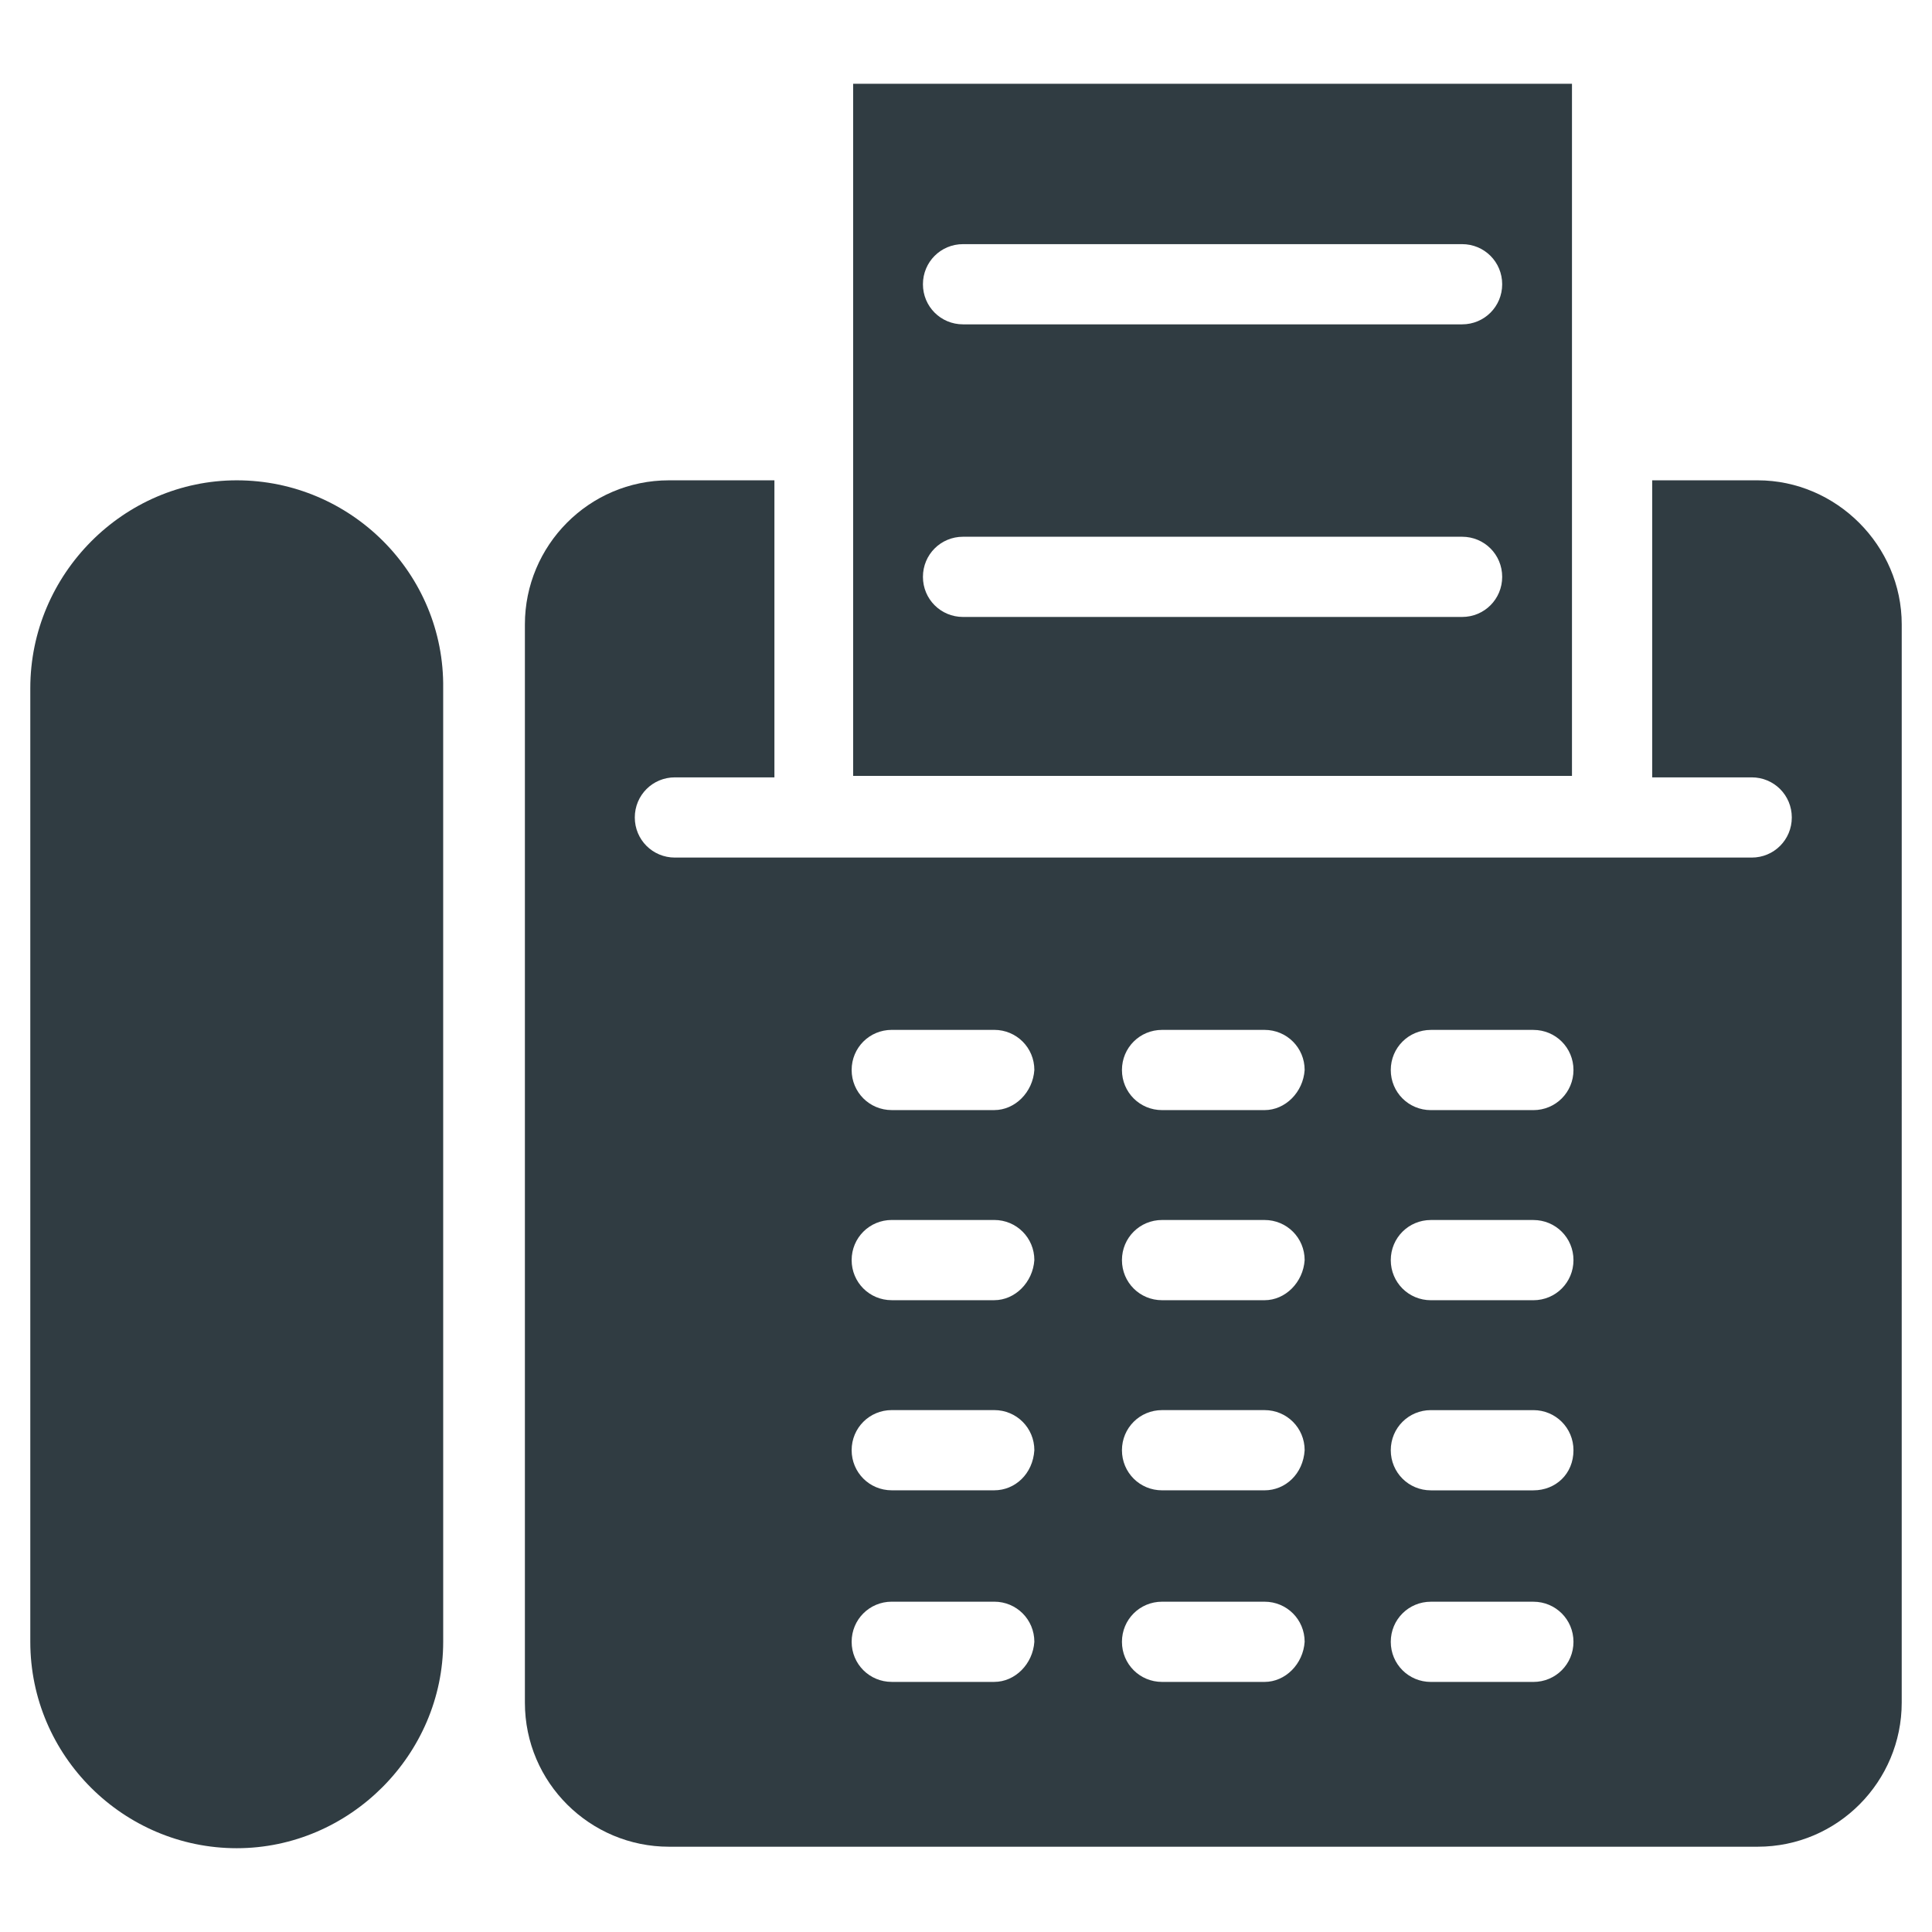 <?xml version="1.0" encoding="UTF-8"?>
<!-- Uploaded to: SVG Repo, www.svgrepo.com, Generator: SVG Repo Mixer Tools -->
<svg width="800px" height="800px" version="1.1" viewBox="144 144 512 512" xmlns="http://www.w3.org/2000/svg">
 <g fill="#303c42">
  <path d="m560.59 260.66v-94.465h-190.5v183.42h190.5zm-29.125 46.84h-132.25c-5.902 0-10.629-4.723-10.629-10.629 0-5.902 4.723-10.629 10.629-10.629h132.25c5.902 0 10.629 4.723 10.629 10.629 0 5.902-4.723 10.629-10.629 10.629zm0-77.543h-132.25c-5.902 0-10.629-4.723-10.629-10.629 0-5.902 4.723-10.629 10.629-10.629h132.25c5.902 0 10.629 4.723 10.629 10.629s-4.723 10.629-10.629 10.629z"/>
  <path d="m206.74 271.29c-29.914 0-54.711 24.797-54.711 55.105v252.69c0 30.309 24.797 54.711 54.711 54.711 29.914 0 54.711-24.797 54.711-54.711l-0.004-252.69c0.395-30.309-24.402-55.105-54.707-55.105z"/>
  <path d="m609.79 271.29h-27.945v78.719h26.371c5.902 0 10.629 4.723 10.629 10.629 0 5.902-4.723 10.629-10.629 10.629h-285.36c-5.902 0-10.629-4.723-10.629-10.629 0-5.902 4.723-10.629 10.629-10.629h26.371v-78.719h-27.945c-21.254 0-38.18 17.32-38.18 38.18v285.75c0 21.254 17.32 38.18 38.18 38.18h288.51c21.254 0 38.18-17.32 38.18-38.18l0.004-285.75c0-20.859-17.32-38.18-38.18-38.18zm-202.31 318.43h-27.156c-5.902 0-10.629-4.723-10.629-10.629 0-5.902 4.723-10.629 10.629-10.629h27.16c5.902 0 10.629 4.723 10.629 10.629-0.398 5.906-5.121 10.629-10.633 10.629zm0-50.773h-27.156c-5.902 0-10.629-4.723-10.629-10.629 0-5.902 4.723-10.629 10.629-10.629h27.16c5.902 0 10.629 4.723 10.629 10.629-0.398 6.297-5.121 10.629-10.633 10.629zm0-50.383h-27.156c-5.902 0-10.629-4.723-10.629-10.629 0-5.902 4.723-10.629 10.629-10.629h27.16c5.902 0 10.629 4.723 10.629 10.629-0.398 5.906-5.121 10.629-10.633 10.629zm0-50.379h-27.156c-5.902 0-10.629-4.723-10.629-10.629 0-5.902 4.723-10.629 10.629-10.629h27.16c5.902 0 10.629 4.723 10.629 10.629-0.398 5.902-5.121 10.629-10.633 10.629zm71.637 151.54h-27.16c-5.902 0-10.629-4.723-10.629-10.629 0-5.902 4.723-10.629 10.629-10.629h27.16c5.902 0 10.629 4.723 10.629 10.629-0.395 5.906-5.121 10.629-10.629 10.629zm0-50.773h-27.16c-5.902 0-10.629-4.723-10.629-10.629 0-5.902 4.723-10.629 10.629-10.629h27.16c5.902 0 10.629 4.723 10.629 10.629-0.395 6.297-5.121 10.629-10.629 10.629zm0-50.383h-27.16c-5.902 0-10.629-4.723-10.629-10.629 0-5.902 4.723-10.629 10.629-10.629h27.16c5.902 0 10.629 4.723 10.629 10.629-0.395 5.906-5.121 10.629-10.629 10.629zm0-50.379h-27.16c-5.902 0-10.629-4.723-10.629-10.629 0-5.902 4.723-10.629 10.629-10.629h27.16c5.902 0 10.629 4.723 10.629 10.629-0.395 5.902-5.121 10.629-10.629 10.629zm71.242 151.54h-27.16c-5.902 0-10.629-4.723-10.629-10.629 0-5.902 4.723-10.629 10.629-10.629h27.16c5.902 0 10.629 4.723 10.629 10.629-0.004 5.906-4.727 10.629-10.629 10.629zm0-50.773h-27.16c-5.902 0-10.629-4.723-10.629-10.629 0-5.902 4.723-10.629 10.629-10.629h27.16c5.902 0 10.629 4.723 10.629 10.629-0.004 6.297-4.727 10.629-10.629 10.629zm0-50.383h-27.16c-5.902 0-10.629-4.723-10.629-10.629 0-5.902 4.723-10.629 10.629-10.629h27.16c5.902 0 10.629 4.723 10.629 10.629-0.004 5.906-4.727 10.629-10.629 10.629zm0-50.379h-27.16c-5.902 0-10.629-4.723-10.629-10.629 0-5.902 4.723-10.629 10.629-10.629h27.16c5.902 0 10.629 4.723 10.629 10.629-0.004 5.902-4.727 10.629-10.629 10.629z"/>
 </g>
</svg>